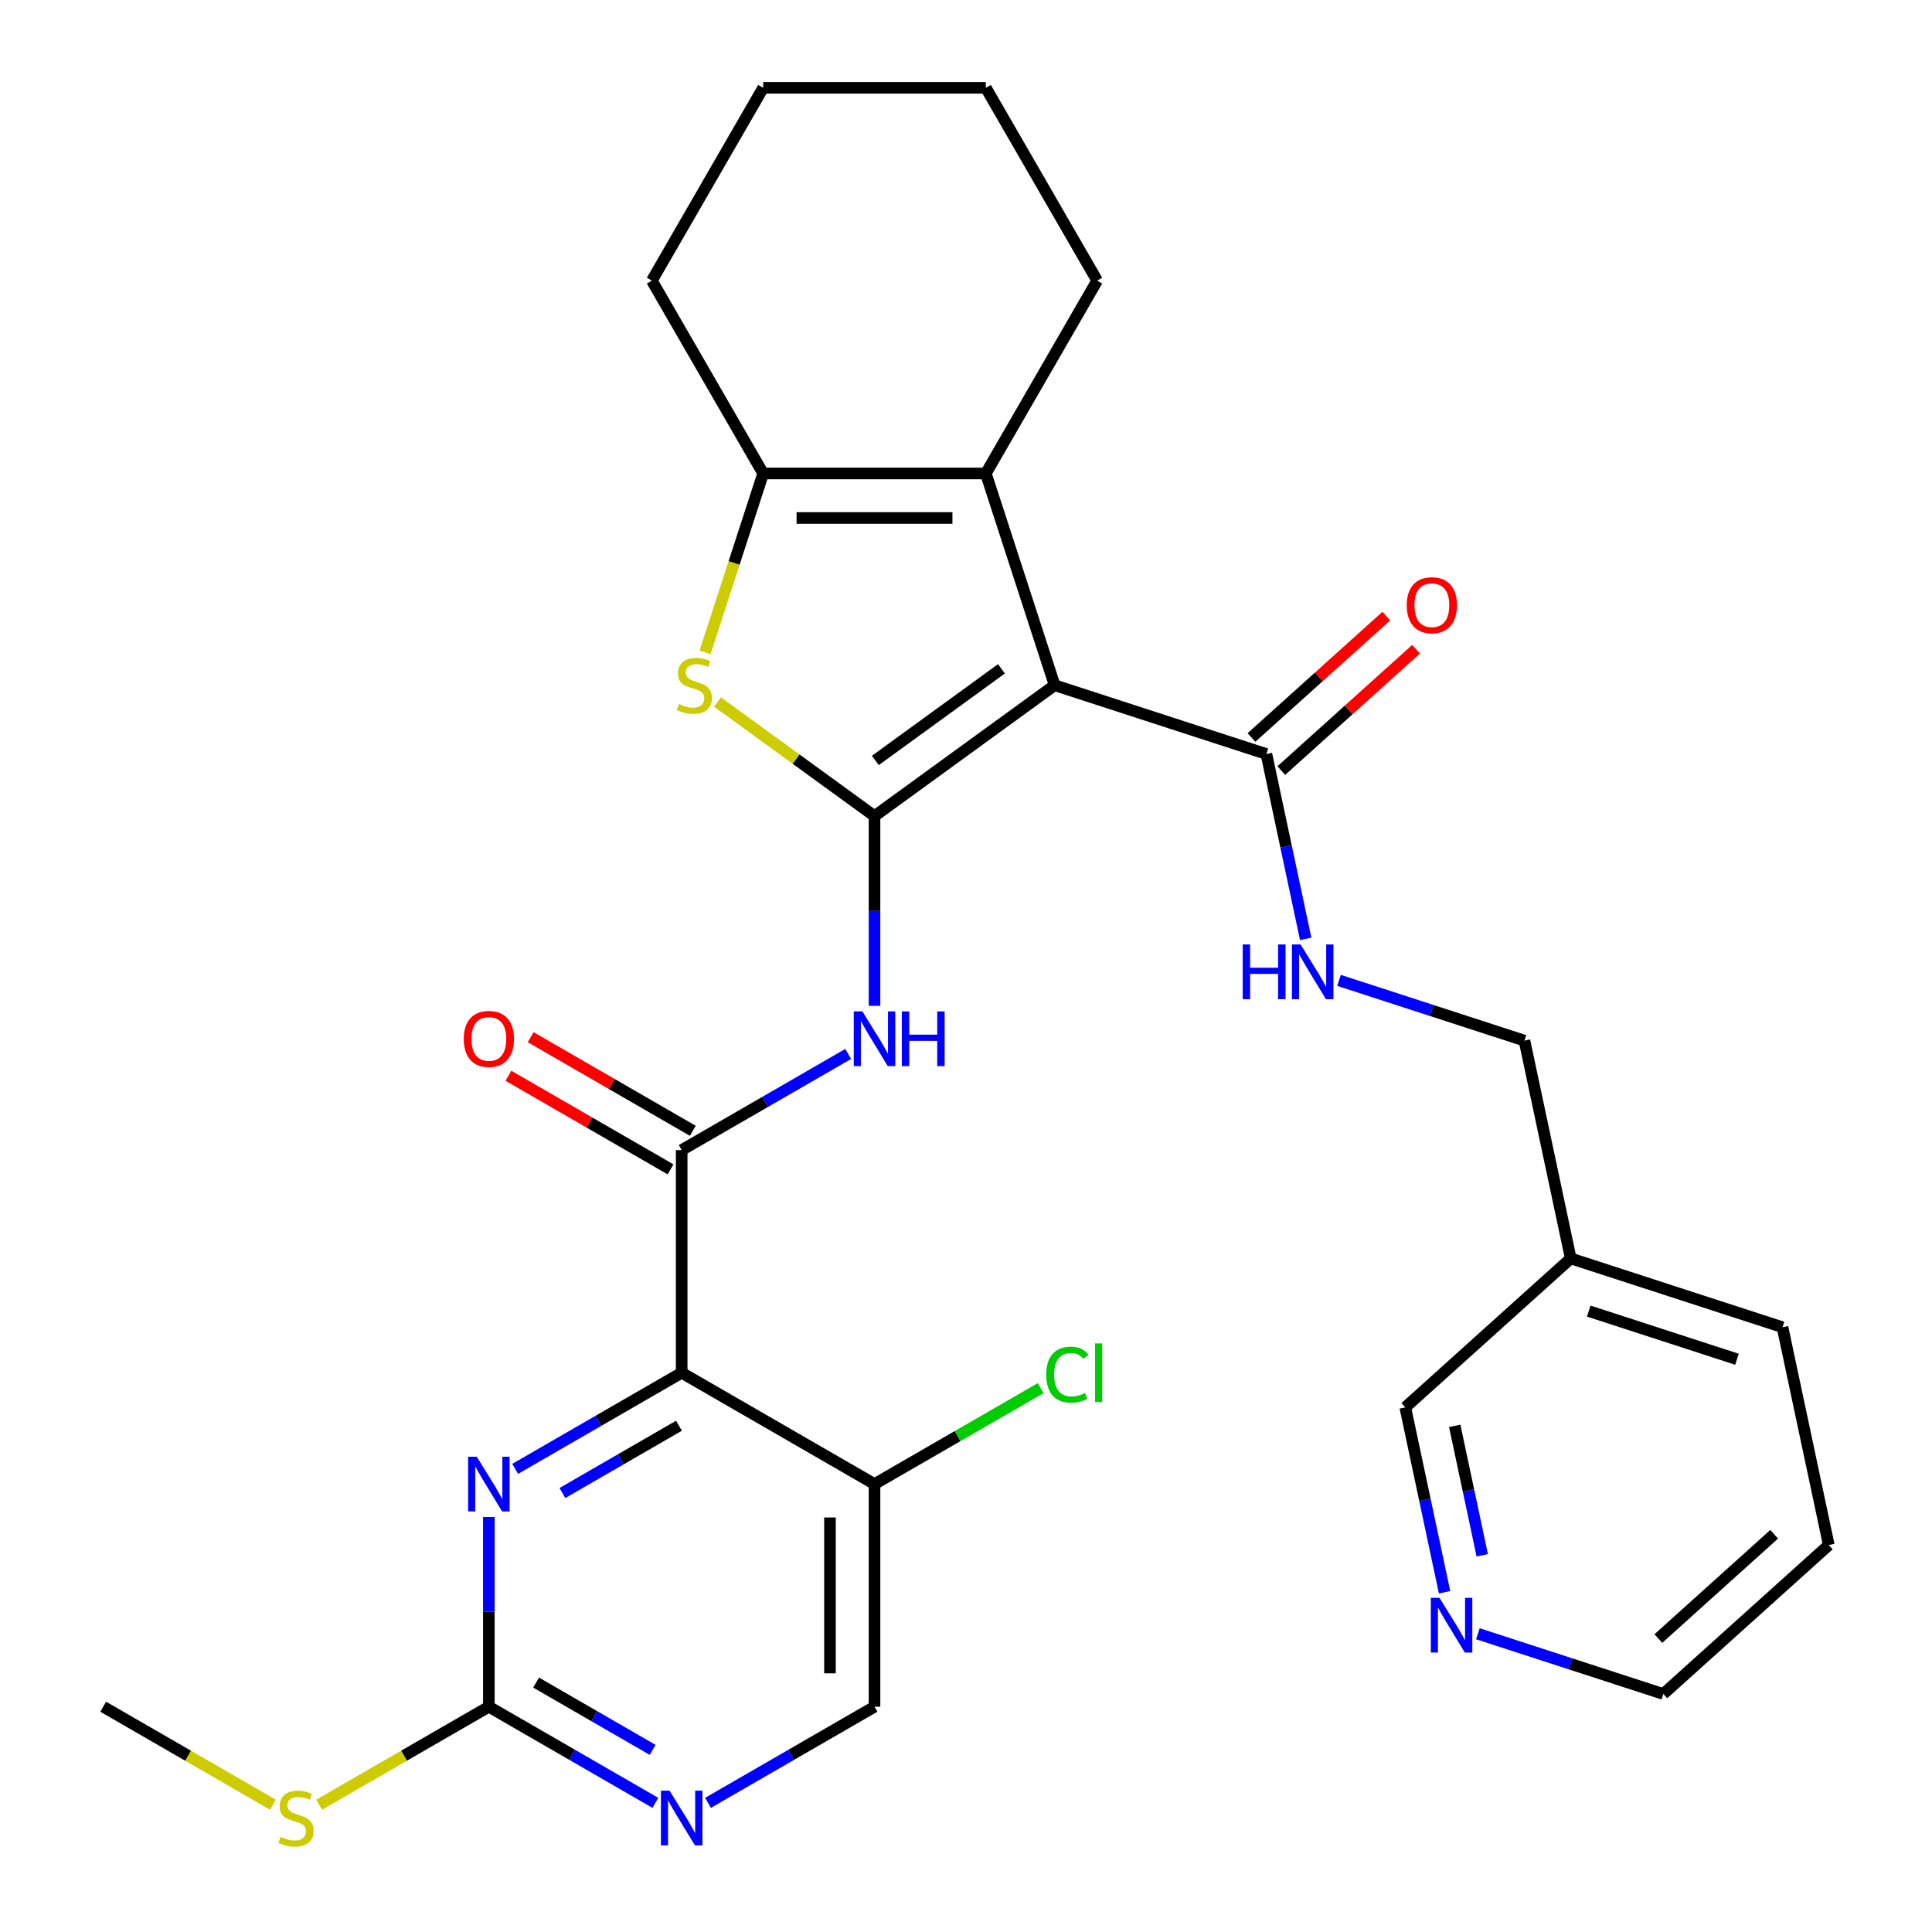 <?xml version='1.0' encoding='iso-8859-1'?>
<svg version='1.1' baseProfile='full'
              xmlns='http://www.w3.org/2000/svg'
                      xmlns:rdkit='http://www.rdkit.org/xml'
                      xmlns:xlink='http://www.w3.org/1999/xlink'
                  xml:space='preserve'
width='1000px' height='1000px' viewBox='0 0 1000 1000'>
<!-- END OF HEADER -->
<rect style='opacity:1.0;fill:#FFFFFF;stroke:none' width='1000' height='1000' x='0' y='0'> </rect>
<path class='bond-0' d='M 452.644,422.413 L 545.88,354.673' style='fill:none;fill-rule:evenodd;stroke:#000000;stroke-width:6px;stroke-linecap:butt;stroke-linejoin:miter;stroke-opacity:1' />
<path class='bond-0' d='M 453.082,393.605 L 518.347,346.186' style='fill:none;fill-rule:evenodd;stroke:#000000;stroke-width:6px;stroke-linecap:butt;stroke-linejoin:miter;stroke-opacity:1' />
<path class='bond-2' d='M 452.644,422.413 L 412.007,392.888' style='fill:none;fill-rule:evenodd;stroke:#000000;stroke-width:6px;stroke-linecap:butt;stroke-linejoin:miter;stroke-opacity:1' />
<path class='bond-2' d='M 412.007,392.888 L 371.369,363.363' style='fill:none;fill-rule:evenodd;stroke:#CCCC00;stroke-width:6px;stroke-linecap:butt;stroke-linejoin:miter;stroke-opacity:1' />
<path class='bond-4' d='M 452.644,422.413 L 452.644,471.515' style='fill:none;fill-rule:evenodd;stroke:#000000;stroke-width:6px;stroke-linecap:butt;stroke-linejoin:miter;stroke-opacity:1' />
<path class='bond-4' d='M 452.644,471.515 L 452.644,520.618' style='fill:none;fill-rule:evenodd;stroke:#0000FF;stroke-width:6px;stroke-linecap:butt;stroke-linejoin:miter;stroke-opacity:1' />
<path class='bond-3' d='M 545.88,354.673 L 510.267,245.067' style='fill:none;fill-rule:evenodd;stroke:#000000;stroke-width:6px;stroke-linecap:butt;stroke-linejoin:miter;stroke-opacity:1' />
<path class='bond-8' d='M 545.88,354.673 L 655.486,390.286' style='fill:none;fill-rule:evenodd;stroke:#000000;stroke-width:6px;stroke-linecap:butt;stroke-linejoin:miter;stroke-opacity:1' />
<path class='bond-1' d='M 352.838,710.529 L 352.838,595.282' style='fill:none;fill-rule:evenodd;stroke:#000000;stroke-width:6px;stroke-linecap:butt;stroke-linejoin:miter;stroke-opacity:1' />
<path class='bond-7' d='M 352.838,710.529 L 309.745,735.408' style='fill:none;fill-rule:evenodd;stroke:#000000;stroke-width:6px;stroke-linecap:butt;stroke-linejoin:miter;stroke-opacity:1' />
<path class='bond-7' d='M 309.745,735.408 L 266.653,760.288' style='fill:none;fill-rule:evenodd;stroke:#0000FF;stroke-width:6px;stroke-linecap:butt;stroke-linejoin:miter;stroke-opacity:1' />
<path class='bond-7' d='M 351.435,737.954 L 321.27,755.369' style='fill:none;fill-rule:evenodd;stroke:#000000;stroke-width:6px;stroke-linecap:butt;stroke-linejoin:miter;stroke-opacity:1' />
<path class='bond-7' d='M 321.27,755.369 L 291.105,772.785' style='fill:none;fill-rule:evenodd;stroke:#0000FF;stroke-width:6px;stroke-linecap:butt;stroke-linejoin:miter;stroke-opacity:1' />
<path class='bond-10' d='M 352.838,710.529 L 452.644,768.152' style='fill:none;fill-rule:evenodd;stroke:#000000;stroke-width:6px;stroke-linecap:butt;stroke-linejoin:miter;stroke-opacity:1' />
<path class='bond-6' d='M 364.932,337.672 L 379.976,291.369' style='fill:none;fill-rule:evenodd;stroke:#CCCC00;stroke-width:6px;stroke-linecap:butt;stroke-linejoin:miter;stroke-opacity:1' />
<path class='bond-6' d='M 379.976,291.369 L 395.021,245.067' style='fill:none;fill-rule:evenodd;stroke:#000000;stroke-width:6px;stroke-linecap:butt;stroke-linejoin:miter;stroke-opacity:1' />
<path class='bond-21' d='M 510.267,245.067 L 567.89,145.261' style='fill:none;fill-rule:evenodd;stroke:#000000;stroke-width:6px;stroke-linecap:butt;stroke-linejoin:miter;stroke-opacity:1' />
<path class='bond-30' d='M 510.267,245.067 L 395.021,245.067' style='fill:none;fill-rule:evenodd;stroke:#000000;stroke-width:6px;stroke-linecap:butt;stroke-linejoin:miter;stroke-opacity:1' />
<path class='bond-30' d='M 492.98,268.116 L 412.308,268.116' style='fill:none;fill-rule:evenodd;stroke:#000000;stroke-width:6px;stroke-linecap:butt;stroke-linejoin:miter;stroke-opacity:1' />
<path class='bond-5' d='M 439.023,545.523 L 395.93,570.403' style='fill:none;fill-rule:evenodd;stroke:#0000FF;stroke-width:6px;stroke-linecap:butt;stroke-linejoin:miter;stroke-opacity:1' />
<path class='bond-5' d='M 395.93,570.403 L 352.838,595.282' style='fill:none;fill-rule:evenodd;stroke:#000000;stroke-width:6px;stroke-linecap:butt;stroke-linejoin:miter;stroke-opacity:1' />
<path class='bond-13' d='M 358.6,585.302 L 316.638,561.075' style='fill:none;fill-rule:evenodd;stroke:#000000;stroke-width:6px;stroke-linecap:butt;stroke-linejoin:miter;stroke-opacity:1' />
<path class='bond-13' d='M 316.638,561.075 L 274.675,536.847' style='fill:none;fill-rule:evenodd;stroke:#FF0000;stroke-width:6px;stroke-linecap:butt;stroke-linejoin:miter;stroke-opacity:1' />
<path class='bond-13' d='M 347.076,605.263 L 305.113,581.036' style='fill:none;fill-rule:evenodd;stroke:#000000;stroke-width:6px;stroke-linecap:butt;stroke-linejoin:miter;stroke-opacity:1' />
<path class='bond-13' d='M 305.113,581.036 L 263.151,556.809' style='fill:none;fill-rule:evenodd;stroke:#FF0000;stroke-width:6px;stroke-linecap:butt;stroke-linejoin:miter;stroke-opacity:1' />
<path class='bond-22' d='M 395.021,245.067 L 337.398,145.261' style='fill:none;fill-rule:evenodd;stroke:#000000;stroke-width:6px;stroke-linecap:butt;stroke-linejoin:miter;stroke-opacity:1' />
<path class='bond-9' d='M 253.032,785.193 L 253.032,834.295' style='fill:none;fill-rule:evenodd;stroke:#0000FF;stroke-width:6px;stroke-linecap:butt;stroke-linejoin:miter;stroke-opacity:1' />
<path class='bond-9' d='M 253.032,834.295 L 253.032,883.398' style='fill:none;fill-rule:evenodd;stroke:#000000;stroke-width:6px;stroke-linecap:butt;stroke-linejoin:miter;stroke-opacity:1' />
<path class='bond-12' d='M 655.486,390.286 L 665.656,438.129' style='fill:none;fill-rule:evenodd;stroke:#000000;stroke-width:6px;stroke-linecap:butt;stroke-linejoin:miter;stroke-opacity:1' />
<path class='bond-12' d='M 665.656,438.129 L 675.825,485.973' style='fill:none;fill-rule:evenodd;stroke:#0000FF;stroke-width:6px;stroke-linecap:butt;stroke-linejoin:miter;stroke-opacity:1' />
<path class='bond-15' d='M 663.198,398.85 L 698.079,367.443' style='fill:none;fill-rule:evenodd;stroke:#000000;stroke-width:6px;stroke-linecap:butt;stroke-linejoin:miter;stroke-opacity:1' />
<path class='bond-15' d='M 698.079,367.443 L 732.961,336.035' style='fill:none;fill-rule:evenodd;stroke:#FF0000;stroke-width:6px;stroke-linecap:butt;stroke-linejoin:miter;stroke-opacity:1' />
<path class='bond-15' d='M 647.775,381.721 L 682.656,350.314' style='fill:none;fill-rule:evenodd;stroke:#000000;stroke-width:6px;stroke-linecap:butt;stroke-linejoin:miter;stroke-opacity:1' />
<path class='bond-15' d='M 682.656,350.314 L 717.538,318.906' style='fill:none;fill-rule:evenodd;stroke:#FF0000;stroke-width:6px;stroke-linecap:butt;stroke-linejoin:miter;stroke-opacity:1' />
<path class='bond-17' d='M 253.032,883.398 L 209.109,908.757' style='fill:none;fill-rule:evenodd;stroke:#000000;stroke-width:6px;stroke-linecap:butt;stroke-linejoin:miter;stroke-opacity:1' />
<path class='bond-17' d='M 209.109,908.757 L 165.187,934.115' style='fill:none;fill-rule:evenodd;stroke:#CCCC00;stroke-width:6px;stroke-linecap:butt;stroke-linejoin:miter;stroke-opacity:1' />
<path class='bond-32' d='M 253.032,883.398 L 296.124,908.277' style='fill:none;fill-rule:evenodd;stroke:#000000;stroke-width:6px;stroke-linecap:butt;stroke-linejoin:miter;stroke-opacity:1' />
<path class='bond-32' d='M 296.124,908.277 L 339.217,933.157' style='fill:none;fill-rule:evenodd;stroke:#0000FF;stroke-width:6px;stroke-linecap:butt;stroke-linejoin:miter;stroke-opacity:1' />
<path class='bond-32' d='M 277.484,870.901 L 307.649,888.316' style='fill:none;fill-rule:evenodd;stroke:#000000;stroke-width:6px;stroke-linecap:butt;stroke-linejoin:miter;stroke-opacity:1' />
<path class='bond-32' d='M 307.649,888.316 L 337.814,905.732' style='fill:none;fill-rule:evenodd;stroke:#0000FF;stroke-width:6px;stroke-linecap:butt;stroke-linejoin:miter;stroke-opacity:1' />
<path class='bond-14' d='M 452.644,768.152 L 452.644,883.398' style='fill:none;fill-rule:evenodd;stroke:#000000;stroke-width:6px;stroke-linecap:butt;stroke-linejoin:miter;stroke-opacity:1' />
<path class='bond-14' d='M 429.595,785.439 L 429.595,866.111' style='fill:none;fill-rule:evenodd;stroke:#000000;stroke-width:6px;stroke-linecap:butt;stroke-linejoin:miter;stroke-opacity:1' />
<path class='bond-20' d='M 452.644,768.152 L 495.647,743.324' style='fill:none;fill-rule:evenodd;stroke:#000000;stroke-width:6px;stroke-linecap:butt;stroke-linejoin:miter;stroke-opacity:1' />
<path class='bond-20' d='M 495.647,743.324 L 538.649,718.497' style='fill:none;fill-rule:evenodd;stroke:#00CC00;stroke-width:6px;stroke-linecap:butt;stroke-linejoin:miter;stroke-opacity:1' />
<path class='bond-11' d='M 366.459,933.157 L 409.552,908.277' style='fill:none;fill-rule:evenodd;stroke:#0000FF;stroke-width:6px;stroke-linecap:butt;stroke-linejoin:miter;stroke-opacity:1' />
<path class='bond-11' d='M 409.552,908.277 L 452.644,883.398' style='fill:none;fill-rule:evenodd;stroke:#000000;stroke-width:6px;stroke-linecap:butt;stroke-linejoin:miter;stroke-opacity:1' />
<path class='bond-19' d='M 693.068,507.439 L 741.061,523.033' style='fill:none;fill-rule:evenodd;stroke:#0000FF;stroke-width:6px;stroke-linecap:butt;stroke-linejoin:miter;stroke-opacity:1' />
<path class='bond-19' d='M 741.061,523.033 L 789.053,538.627' style='fill:none;fill-rule:evenodd;stroke:#000000;stroke-width:6px;stroke-linecap:butt;stroke-linejoin:miter;stroke-opacity:1' />
<path class='bond-16' d='M 747.708,824.156 L 737.539,776.313' style='fill:none;fill-rule:evenodd;stroke:#0000FF;stroke-width:6px;stroke-linecap:butt;stroke-linejoin:miter;stroke-opacity:1' />
<path class='bond-16' d='M 737.539,776.313 L 727.369,728.469' style='fill:none;fill-rule:evenodd;stroke:#000000;stroke-width:6px;stroke-linecap:butt;stroke-linejoin:miter;stroke-opacity:1' />
<path class='bond-16' d='M 767.203,805.011 L 760.084,771.521' style='fill:none;fill-rule:evenodd;stroke:#0000FF;stroke-width:6px;stroke-linecap:butt;stroke-linejoin:miter;stroke-opacity:1' />
<path class='bond-16' d='M 760.084,771.521 L 752.966,738.03' style='fill:none;fill-rule:evenodd;stroke:#000000;stroke-width:6px;stroke-linecap:butt;stroke-linejoin:miter;stroke-opacity:1' />
<path class='bond-33' d='M 764.951,845.623 L 812.944,861.217' style='fill:none;fill-rule:evenodd;stroke:#0000FF;stroke-width:6px;stroke-linecap:butt;stroke-linejoin:miter;stroke-opacity:1' />
<path class='bond-33' d='M 812.944,861.217 L 860.936,876.81' style='fill:none;fill-rule:evenodd;stroke:#000000;stroke-width:6px;stroke-linecap:butt;stroke-linejoin:miter;stroke-opacity:1' />
<path class='bond-26' d='M 141.264,934.115 L 97.342,908.757' style='fill:none;fill-rule:evenodd;stroke:#CCCC00;stroke-width:6px;stroke-linecap:butt;stroke-linejoin:miter;stroke-opacity:1' />
<path class='bond-26' d='M 97.342,908.757 L 53.419,883.398' style='fill:none;fill-rule:evenodd;stroke:#000000;stroke-width:6px;stroke-linecap:butt;stroke-linejoin:miter;stroke-opacity:1' />
<path class='bond-18' d='M 813.014,651.355 L 789.053,538.627' style='fill:none;fill-rule:evenodd;stroke:#000000;stroke-width:6px;stroke-linecap:butt;stroke-linejoin:miter;stroke-opacity:1' />
<path class='bond-23' d='M 813.014,651.355 L 727.369,728.469' style='fill:none;fill-rule:evenodd;stroke:#000000;stroke-width:6px;stroke-linecap:butt;stroke-linejoin:miter;stroke-opacity:1' />
<path class='bond-25' d='M 813.014,651.355 L 922.62,686.968' style='fill:none;fill-rule:evenodd;stroke:#000000;stroke-width:6px;stroke-linecap:butt;stroke-linejoin:miter;stroke-opacity:1' />
<path class='bond-25' d='M 822.332,678.618 L 899.056,703.547' style='fill:none;fill-rule:evenodd;stroke:#000000;stroke-width:6px;stroke-linecap:butt;stroke-linejoin:miter;stroke-opacity:1' />
<path class='bond-27' d='M 567.89,145.261 L 510.267,45.455' style='fill:none;fill-rule:evenodd;stroke:#000000;stroke-width:6px;stroke-linecap:butt;stroke-linejoin:miter;stroke-opacity:1' />
<path class='bond-28' d='M 337.398,145.261 L 395.021,45.455' style='fill:none;fill-rule:evenodd;stroke:#000000;stroke-width:6px;stroke-linecap:butt;stroke-linejoin:miter;stroke-opacity:1' />
<path class='bond-24' d='M 860.936,876.81 L 946.581,799.696' style='fill:none;fill-rule:evenodd;stroke:#000000;stroke-width:6px;stroke-linecap:butt;stroke-linejoin:miter;stroke-opacity:1' />
<path class='bond-24' d='M 858.36,848.114 L 918.311,794.134' style='fill:none;fill-rule:evenodd;stroke:#000000;stroke-width:6px;stroke-linecap:butt;stroke-linejoin:miter;stroke-opacity:1' />
<path class='bond-29' d='M 922.62,686.968 L 946.581,799.696' style='fill:none;fill-rule:evenodd;stroke:#000000;stroke-width:6px;stroke-linecap:butt;stroke-linejoin:miter;stroke-opacity:1' />
<path class='bond-31' d='M 510.267,45.455 L 395.021,45.455' style='fill:none;fill-rule:evenodd;stroke:#000000;stroke-width:6px;stroke-linecap:butt;stroke-linejoin:miter;stroke-opacity:1' />
<path  class='atom-3' d='M 351.408 364.393
Q 351.728 364.513, 353.048 365.073
Q 354.368 365.633, 355.808 365.993
Q 357.288 366.313, 358.728 366.313
Q 361.408 366.313, 362.968 365.033
Q 364.528 363.713, 364.528 361.433
Q 364.528 359.873, 363.728 358.913
Q 362.968 357.953, 361.768 357.433
Q 360.568 356.913, 358.568 356.313
Q 356.048 355.553, 354.528 354.833
Q 353.048 354.113, 351.968 352.593
Q 350.928 351.073, 350.928 348.513
Q 350.928 344.953, 353.328 342.753
Q 355.768 340.553, 360.568 340.553
Q 363.848 340.553, 367.568 342.113
L 366.648 345.193
Q 363.248 343.793, 360.688 343.793
Q 357.928 343.793, 356.408 344.953
Q 354.888 346.073, 354.928 348.033
Q 354.928 349.553, 355.688 350.473
Q 356.488 351.393, 357.608 351.913
Q 358.768 352.433, 360.688 353.033
Q 363.248 353.833, 364.768 354.633
Q 366.288 355.433, 367.368 357.073
Q 368.488 358.673, 368.488 361.433
Q 368.488 365.353, 365.848 367.473
Q 363.248 369.553, 358.888 369.553
Q 356.368 369.553, 354.448 368.993
Q 352.568 368.473, 350.328 367.553
L 351.408 364.393
' fill='#CCCC00'/>
<path  class='atom-5' d='M 446.384 523.499
L 455.664 538.499
Q 456.584 539.979, 458.064 542.659
Q 459.544 545.339, 459.624 545.499
L 459.624 523.499
L 463.384 523.499
L 463.384 551.819
L 459.504 551.819
L 449.544 535.419
Q 448.384 533.499, 447.144 531.299
Q 445.944 529.099, 445.584 528.419
L 445.584 551.819
L 441.904 551.819
L 441.904 523.499
L 446.384 523.499
' fill='#0000FF'/>
<path  class='atom-5' d='M 466.784 523.499
L 470.624 523.499
L 470.624 535.539
L 485.104 535.539
L 485.104 523.499
L 488.944 523.499
L 488.944 551.819
L 485.104 551.819
L 485.104 538.739
L 470.624 538.739
L 470.624 551.819
L 466.784 551.819
L 466.784 523.499
' fill='#0000FF'/>
<path  class='atom-8' d='M 246.772 753.992
L 256.052 768.992
Q 256.972 770.472, 258.452 773.152
Q 259.932 775.832, 260.012 775.992
L 260.012 753.992
L 263.772 753.992
L 263.772 782.312
L 259.892 782.312
L 249.932 765.912
Q 248.772 763.992, 247.532 761.792
Q 246.332 759.592, 245.972 758.912
L 245.972 782.312
L 242.292 782.312
L 242.292 753.992
L 246.772 753.992
' fill='#0000FF'/>
<path  class='atom-12' d='M 346.578 926.861
L 355.858 941.861
Q 356.778 943.341, 358.258 946.021
Q 359.738 948.701, 359.818 948.861
L 359.818 926.861
L 363.578 926.861
L 363.578 955.181
L 359.698 955.181
L 349.738 938.781
Q 348.578 936.861, 347.338 934.661
Q 346.138 932.461, 345.778 931.781
L 345.778 955.181
L 342.098 955.181
L 342.098 926.861
L 346.578 926.861
' fill='#0000FF'/>
<path  class='atom-13' d='M 643.227 488.854
L 647.067 488.854
L 647.067 500.894
L 661.547 500.894
L 661.547 488.854
L 665.387 488.854
L 665.387 517.174
L 661.547 517.174
L 661.547 504.094
L 647.067 504.094
L 647.067 517.174
L 643.227 517.174
L 643.227 488.854
' fill='#0000FF'/>
<path  class='atom-13' d='M 673.187 488.854
L 682.467 503.854
Q 683.387 505.334, 684.867 508.014
Q 686.347 510.694, 686.427 510.854
L 686.427 488.854
L 690.187 488.854
L 690.187 517.174
L 686.307 517.174
L 676.347 500.774
Q 675.187 498.854, 673.947 496.654
Q 672.747 494.454, 672.387 493.774
L 672.387 517.174
L 668.707 517.174
L 668.707 488.854
L 673.187 488.854
' fill='#0000FF'/>
<path  class='atom-14' d='M 240.032 537.739
Q 240.032 530.939, 243.392 527.139
Q 246.752 523.339, 253.032 523.339
Q 259.312 523.339, 262.672 527.139
Q 266.032 530.939, 266.032 537.739
Q 266.032 544.619, 262.632 548.539
Q 259.232 552.419, 253.032 552.419
Q 246.792 552.419, 243.392 548.539
Q 240.032 544.659, 240.032 537.739
M 253.032 549.219
Q 257.352 549.219, 259.672 546.339
Q 262.032 543.419, 262.032 537.739
Q 262.032 532.179, 259.672 529.379
Q 257.352 526.539, 253.032 526.539
Q 248.712 526.539, 246.352 529.339
Q 244.032 532.139, 244.032 537.739
Q 244.032 543.459, 246.352 546.339
Q 248.712 549.219, 253.032 549.219
' fill='#FF0000'/>
<path  class='atom-16' d='M 728.131 313.251
Q 728.131 306.451, 731.491 302.651
Q 734.851 298.851, 741.131 298.851
Q 747.411 298.851, 750.771 302.651
Q 754.131 306.451, 754.131 313.251
Q 754.131 320.131, 750.731 324.051
Q 747.331 327.931, 741.131 327.931
Q 734.891 327.931, 731.491 324.051
Q 728.131 320.171, 728.131 313.251
M 741.131 324.731
Q 745.451 324.731, 747.771 321.851
Q 750.131 318.931, 750.131 313.251
Q 750.131 307.691, 747.771 304.891
Q 745.451 302.051, 741.131 302.051
Q 736.811 302.051, 734.451 304.851
Q 732.131 307.651, 732.131 313.251
Q 732.131 318.971, 734.451 321.851
Q 736.811 324.731, 741.131 324.731
' fill='#FF0000'/>
<path  class='atom-17' d='M 745.07 827.037
L 754.35 842.037
Q 755.27 843.517, 756.75 846.197
Q 758.23 848.877, 758.31 849.037
L 758.31 827.037
L 762.07 827.037
L 762.07 855.357
L 758.19 855.357
L 748.23 838.957
Q 747.07 837.037, 745.83 834.837
Q 744.63 832.637, 744.27 831.957
L 744.27 855.357
L 740.59 855.357
L 740.59 827.037
L 745.07 827.037
' fill='#0000FF'/>
<path  class='atom-18' d='M 145.225 950.741
Q 145.545 950.861, 146.865 951.421
Q 148.185 951.981, 149.625 952.341
Q 151.105 952.661, 152.545 952.661
Q 155.225 952.661, 156.785 951.381
Q 158.345 950.061, 158.345 947.781
Q 158.345 946.221, 157.545 945.261
Q 156.785 944.301, 155.585 943.781
Q 154.385 943.261, 152.385 942.661
Q 149.865 941.901, 148.345 941.181
Q 146.865 940.461, 145.785 938.941
Q 144.745 937.421, 144.745 934.861
Q 144.745 931.301, 147.145 929.101
Q 149.585 926.901, 154.385 926.901
Q 157.665 926.901, 161.385 928.461
L 160.465 931.541
Q 157.065 930.141, 154.505 930.141
Q 151.745 930.141, 150.225 931.301
Q 148.705 932.421, 148.745 934.381
Q 148.745 935.901, 149.505 936.821
Q 150.305 937.741, 151.425 938.261
Q 152.585 938.781, 154.505 939.381
Q 157.065 940.181, 158.585 940.981
Q 160.105 941.781, 161.185 943.421
Q 162.305 945.021, 162.305 947.781
Q 162.305 951.701, 159.665 953.821
Q 157.065 955.901, 152.705 955.901
Q 150.185 955.901, 148.265 955.341
Q 146.385 954.821, 144.145 953.901
L 145.225 950.741
' fill='#CCCC00'/>
<path  class='atom-21' d='M 541.53 711.509
Q 541.53 704.469, 544.81 700.789
Q 548.13 697.069, 554.41 697.069
Q 560.25 697.069, 563.37 701.189
L 560.73 703.349
Q 558.45 700.349, 554.41 700.349
Q 550.13 700.349, 547.85 703.229
Q 545.61 706.069, 545.61 711.509
Q 545.61 717.109, 547.93 719.989
Q 550.29 722.869, 554.85 722.869
Q 557.97 722.869, 561.61 720.989
L 562.73 723.989
Q 561.25 724.949, 559.01 725.509
Q 556.77 726.069, 554.29 726.069
Q 548.13 726.069, 544.81 722.309
Q 541.53 718.549, 541.53 711.509
' fill='#00CC00'/>
<path  class='atom-21' d='M 566.81 695.349
L 570.49 695.349
L 570.49 725.709
L 566.81 725.709
L 566.81 695.349
' fill='#00CC00'/>
</svg>
